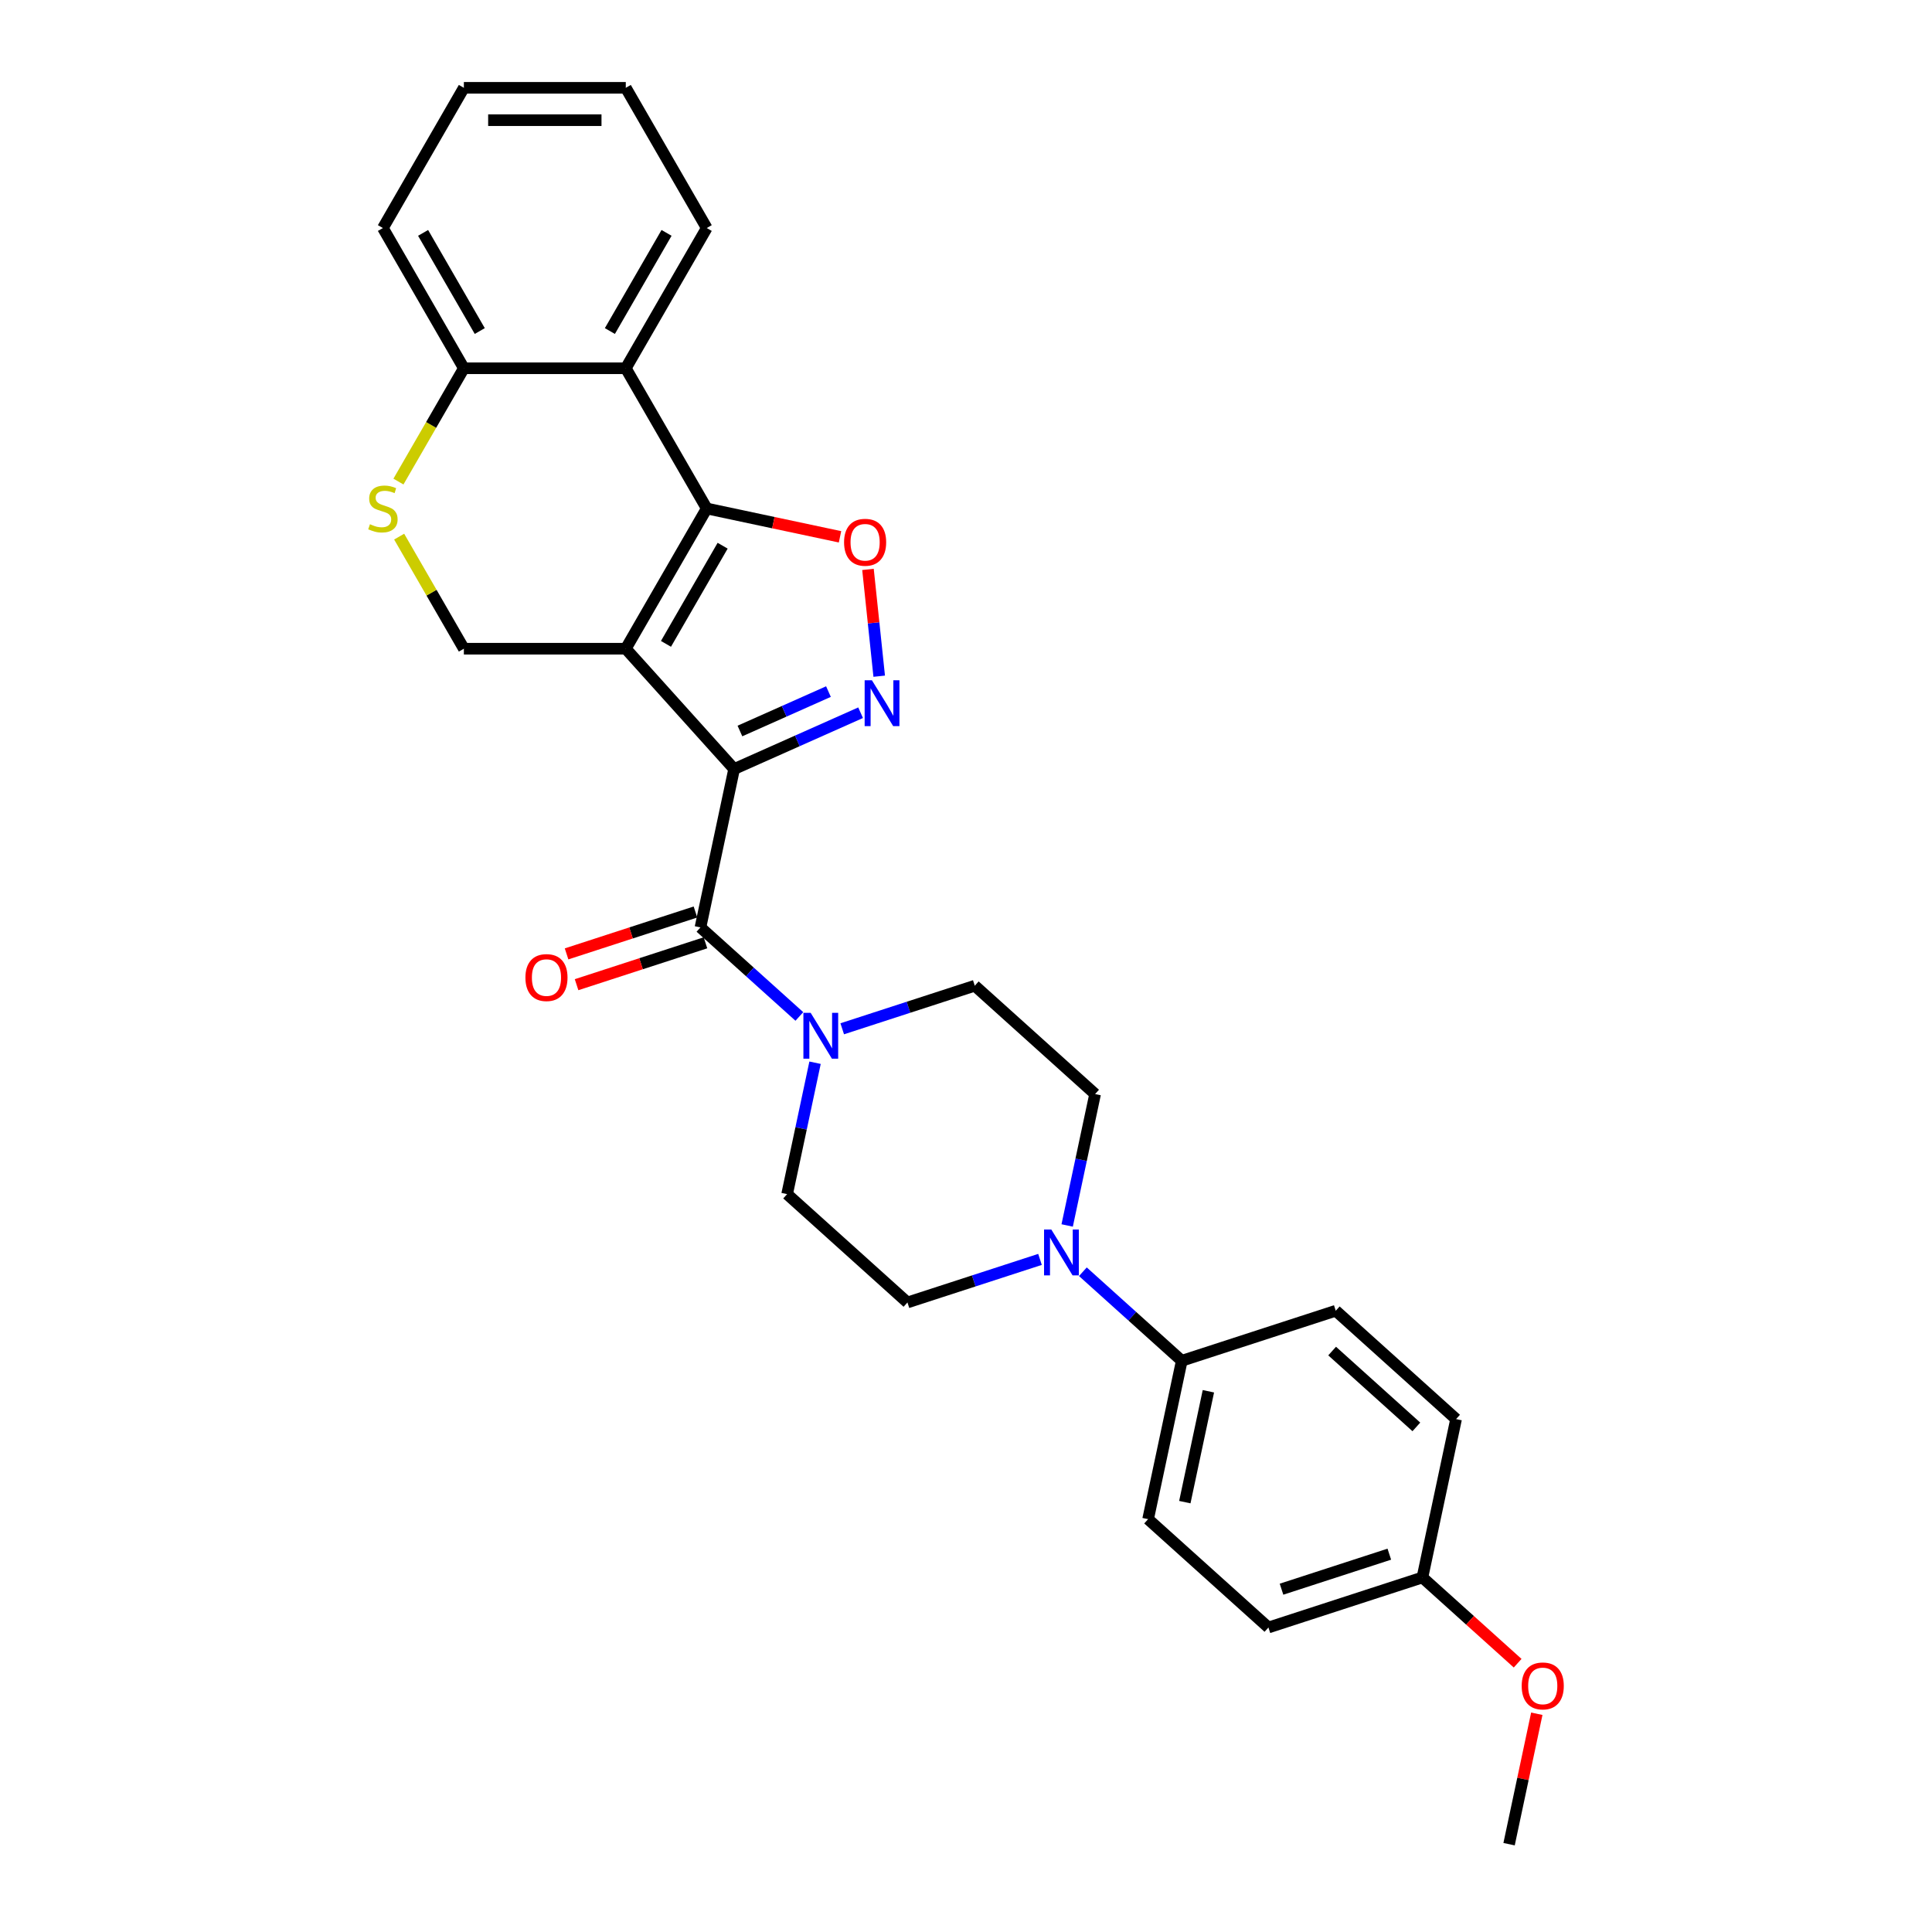 <?xml version='1.0' encoding='iso-8859-1'?>
<svg version='1.1' baseProfile='full'
              xmlns='http://www.w3.org/2000/svg'
                      xmlns:rdkit='http://www.rdkit.org/xml'
                      xmlns:xlink='http://www.w3.org/1999/xlink'
                  xml:space='preserve'
width='1000px' height='1000px' viewBox='0 0 1000 1000'>
<!-- END OF HEADER -->
<rect style='opacity:1.0;fill:#FFFFFF;stroke:none' width='1000' height='1000' x='0' y='0'> </rect>
<path class='bond-0' d='M 379.981,398.051 L 323.904,335.77' style='fill:none;fill-rule:evenodd;stroke:#000000;stroke-width:6px;stroke-linecap:butt;stroke-linejoin:miter;stroke-opacity:1' />
<path class='bond-2' d='M 379.981,398.051 L 412.714,383.477' style='fill:none;fill-rule:evenodd;stroke:#000000;stroke-width:6px;stroke-linecap:butt;stroke-linejoin:miter;stroke-opacity:1' />
<path class='bond-2' d='M 412.714,383.477 L 445.447,368.903' style='fill:none;fill-rule:evenodd;stroke:#0000FF;stroke-width:6px;stroke-linecap:butt;stroke-linejoin:miter;stroke-opacity:1' />
<path class='bond-2' d='M 382.984,378.366 L 405.897,368.165' style='fill:none;fill-rule:evenodd;stroke:#000000;stroke-width:6px;stroke-linecap:butt;stroke-linejoin:miter;stroke-opacity:1' />
<path class='bond-2' d='M 405.897,368.165 L 428.809,357.963' style='fill:none;fill-rule:evenodd;stroke:#0000FF;stroke-width:6px;stroke-linecap:butt;stroke-linejoin:miter;stroke-opacity:1' />
<path class='bond-3' d='M 379.981,398.051 L 362.557,480.026' style='fill:none;fill-rule:evenodd;stroke:#000000;stroke-width:6px;stroke-linecap:butt;stroke-linejoin:miter;stroke-opacity:1' />
<path class='bond-1' d='M 323.904,335.77 L 365.807,263.191' style='fill:none;fill-rule:evenodd;stroke:#000000;stroke-width:6px;stroke-linecap:butt;stroke-linejoin:miter;stroke-opacity:1' />
<path class='bond-1' d='M 344.705,333.264 L 374.037,282.459' style='fill:none;fill-rule:evenodd;stroke:#000000;stroke-width:6px;stroke-linecap:butt;stroke-linejoin:miter;stroke-opacity:1' />
<path class='bond-7' d='M 323.904,335.77 L 240.097,335.77' style='fill:none;fill-rule:evenodd;stroke:#000000;stroke-width:6px;stroke-linecap:butt;stroke-linejoin:miter;stroke-opacity:1' />
<path class='bond-5' d='M 365.807,263.191 L 323.904,190.612' style='fill:none;fill-rule:evenodd;stroke:#000000;stroke-width:6px;stroke-linecap:butt;stroke-linejoin:miter;stroke-opacity:1' />
<path class='bond-28' d='M 365.807,263.191 L 400.3,270.523' style='fill:none;fill-rule:evenodd;stroke:#000000;stroke-width:6px;stroke-linecap:butt;stroke-linejoin:miter;stroke-opacity:1' />
<path class='bond-28' d='M 400.3,270.523 L 434.793,277.854' style='fill:none;fill-rule:evenodd;stroke:#FF0000;stroke-width:6px;stroke-linecap:butt;stroke-linejoin:miter;stroke-opacity:1' />
<path class='bond-4' d='M 455.075,350.001 L 452.171,322.365' style='fill:none;fill-rule:evenodd;stroke:#0000FF;stroke-width:6px;stroke-linecap:butt;stroke-linejoin:miter;stroke-opacity:1' />
<path class='bond-4' d='M 452.171,322.365 L 449.266,294.73' style='fill:none;fill-rule:evenodd;stroke:#FF0000;stroke-width:6px;stroke-linecap:butt;stroke-linejoin:miter;stroke-opacity:1' />
<path class='bond-6' d='M 362.557,480.026 L 388.149,503.069' style='fill:none;fill-rule:evenodd;stroke:#000000;stroke-width:6px;stroke-linecap:butt;stroke-linejoin:miter;stroke-opacity:1' />
<path class='bond-6' d='M 388.149,503.069 L 413.742,526.113' style='fill:none;fill-rule:evenodd;stroke:#0000FF;stroke-width:6px;stroke-linecap:butt;stroke-linejoin:miter;stroke-opacity:1' />
<path class='bond-12' d='M 359.967,472.055 L 326.61,482.894' style='fill:none;fill-rule:evenodd;stroke:#000000;stroke-width:6px;stroke-linecap:butt;stroke-linejoin:miter;stroke-opacity:1' />
<path class='bond-12' d='M 326.61,482.894 L 293.252,493.732' style='fill:none;fill-rule:evenodd;stroke:#FF0000;stroke-width:6px;stroke-linecap:butt;stroke-linejoin:miter;stroke-opacity:1' />
<path class='bond-12' d='M 365.147,487.996 L 331.789,498.835' style='fill:none;fill-rule:evenodd;stroke:#000000;stroke-width:6px;stroke-linecap:butt;stroke-linejoin:miter;stroke-opacity:1' />
<path class='bond-12' d='M 331.789,498.835 L 298.432,509.674' style='fill:none;fill-rule:evenodd;stroke:#FF0000;stroke-width:6px;stroke-linecap:butt;stroke-linejoin:miter;stroke-opacity:1' />
<path class='bond-22' d='M 323.904,190.612 L 365.807,118.033' style='fill:none;fill-rule:evenodd;stroke:#000000;stroke-width:6px;stroke-linecap:butt;stroke-linejoin:miter;stroke-opacity:1' />
<path class='bond-22' d='M 315.673,171.345 L 345.006,120.54' style='fill:none;fill-rule:evenodd;stroke:#000000;stroke-width:6px;stroke-linecap:butt;stroke-linejoin:miter;stroke-opacity:1' />
<path class='bond-30' d='M 323.904,190.612 L 240.097,190.612' style='fill:none;fill-rule:evenodd;stroke:#000000;stroke-width:6px;stroke-linecap:butt;stroke-linejoin:miter;stroke-opacity:1' />
<path class='bond-13' d='M 421.87,550.066 L 414.642,584.073' style='fill:none;fill-rule:evenodd;stroke:#0000FF;stroke-width:6px;stroke-linecap:butt;stroke-linejoin:miter;stroke-opacity:1' />
<path class='bond-13' d='M 414.642,584.073 L 407.413,618.079' style='fill:none;fill-rule:evenodd;stroke:#000000;stroke-width:6px;stroke-linecap:butt;stroke-linejoin:miter;stroke-opacity:1' />
<path class='bond-14' d='M 435.934,532.498 L 470.238,521.352' style='fill:none;fill-rule:evenodd;stroke:#0000FF;stroke-width:6px;stroke-linecap:butt;stroke-linejoin:miter;stroke-opacity:1' />
<path class='bond-14' d='M 470.238,521.352 L 504.543,510.206' style='fill:none;fill-rule:evenodd;stroke:#000000;stroke-width:6px;stroke-linecap:butt;stroke-linejoin:miter;stroke-opacity:1' />
<path class='bond-9' d='M 240.097,335.77 L 223.35,306.763' style='fill:none;fill-rule:evenodd;stroke:#000000;stroke-width:6px;stroke-linecap:butt;stroke-linejoin:miter;stroke-opacity:1' />
<path class='bond-9' d='M 223.35,306.763 L 206.603,277.757' style='fill:none;fill-rule:evenodd;stroke:#CCCC00;stroke-width:6px;stroke-linecap:butt;stroke-linejoin:miter;stroke-opacity:1' />
<path class='bond-8' d='M 552.367,634.297 L 559.595,600.29' style='fill:none;fill-rule:evenodd;stroke:#0000FF;stroke-width:6px;stroke-linecap:butt;stroke-linejoin:miter;stroke-opacity:1' />
<path class='bond-8' d='M 559.595,600.29 L 566.823,566.284' style='fill:none;fill-rule:evenodd;stroke:#000000;stroke-width:6px;stroke-linecap:butt;stroke-linejoin:miter;stroke-opacity:1' />
<path class='bond-11' d='M 560.495,658.25 L 586.087,681.293' style='fill:none;fill-rule:evenodd;stroke:#0000FF;stroke-width:6px;stroke-linecap:butt;stroke-linejoin:miter;stroke-opacity:1' />
<path class='bond-11' d='M 586.087,681.293 L 611.679,704.337' style='fill:none;fill-rule:evenodd;stroke:#000000;stroke-width:6px;stroke-linecap:butt;stroke-linejoin:miter;stroke-opacity:1' />
<path class='bond-29' d='M 538.303,651.864 L 503.998,663.011' style='fill:none;fill-rule:evenodd;stroke:#0000FF;stroke-width:6px;stroke-linecap:butt;stroke-linejoin:miter;stroke-opacity:1' />
<path class='bond-29' d='M 503.998,663.011 L 469.694,674.157' style='fill:none;fill-rule:evenodd;stroke:#000000;stroke-width:6px;stroke-linecap:butt;stroke-linejoin:miter;stroke-opacity:1' />
<path class='bond-10' d='M 206.235,249.262 L 223.166,219.937' style='fill:none;fill-rule:evenodd;stroke:#CCCC00;stroke-width:6px;stroke-linecap:butt;stroke-linejoin:miter;stroke-opacity:1' />
<path class='bond-10' d='M 223.166,219.937 L 240.097,190.612' style='fill:none;fill-rule:evenodd;stroke:#000000;stroke-width:6px;stroke-linecap:butt;stroke-linejoin:miter;stroke-opacity:1' />
<path class='bond-24' d='M 240.097,190.612 L 198.193,118.033' style='fill:none;fill-rule:evenodd;stroke:#000000;stroke-width:6px;stroke-linecap:butt;stroke-linejoin:miter;stroke-opacity:1' />
<path class='bond-24' d='M 248.327,171.345 L 218.995,120.54' style='fill:none;fill-rule:evenodd;stroke:#000000;stroke-width:6px;stroke-linecap:butt;stroke-linejoin:miter;stroke-opacity:1' />
<path class='bond-17' d='M 611.679,704.337 L 594.255,786.312' style='fill:none;fill-rule:evenodd;stroke:#000000;stroke-width:6px;stroke-linecap:butt;stroke-linejoin:miter;stroke-opacity:1' />
<path class='bond-17' d='M 625.461,720.118 L 613.264,777.501' style='fill:none;fill-rule:evenodd;stroke:#000000;stroke-width:6px;stroke-linecap:butt;stroke-linejoin:miter;stroke-opacity:1' />
<path class='bond-18' d='M 611.679,704.337 L 691.384,678.439' style='fill:none;fill-rule:evenodd;stroke:#000000;stroke-width:6px;stroke-linecap:butt;stroke-linejoin:miter;stroke-opacity:1' />
<path class='bond-15' d='M 407.413,618.079 L 469.694,674.157' style='fill:none;fill-rule:evenodd;stroke:#000000;stroke-width:6px;stroke-linecap:butt;stroke-linejoin:miter;stroke-opacity:1' />
<path class='bond-16' d='M 504.543,510.206 L 566.823,566.284' style='fill:none;fill-rule:evenodd;stroke:#000000;stroke-width:6px;stroke-linecap:butt;stroke-linejoin:miter;stroke-opacity:1' />
<path class='bond-21' d='M 594.255,786.312 L 656.536,842.39' style='fill:none;fill-rule:evenodd;stroke:#000000;stroke-width:6px;stroke-linecap:butt;stroke-linejoin:miter;stroke-opacity:1' />
<path class='bond-20' d='M 691.384,678.439 L 753.665,734.517' style='fill:none;fill-rule:evenodd;stroke:#000000;stroke-width:6px;stroke-linecap:butt;stroke-linejoin:miter;stroke-opacity:1' />
<path class='bond-20' d='M 689.511,699.307 L 733.107,738.561' style='fill:none;fill-rule:evenodd;stroke:#000000;stroke-width:6px;stroke-linecap:butt;stroke-linejoin:miter;stroke-opacity:1' />
<path class='bond-19' d='M 736.241,816.492 L 753.665,734.517' style='fill:none;fill-rule:evenodd;stroke:#000000;stroke-width:6px;stroke-linecap:butt;stroke-linejoin:miter;stroke-opacity:1' />
<path class='bond-23' d='M 736.241,816.492 L 760.886,838.683' style='fill:none;fill-rule:evenodd;stroke:#000000;stroke-width:6px;stroke-linecap:butt;stroke-linejoin:miter;stroke-opacity:1' />
<path class='bond-23' d='M 760.886,838.683 L 785.531,860.874' style='fill:none;fill-rule:evenodd;stroke:#FF0000;stroke-width:6px;stroke-linecap:butt;stroke-linejoin:miter;stroke-opacity:1' />
<path class='bond-32' d='M 736.241,816.492 L 656.536,842.39' style='fill:none;fill-rule:evenodd;stroke:#000000;stroke-width:6px;stroke-linecap:butt;stroke-linejoin:miter;stroke-opacity:1' />
<path class='bond-32' d='M 719.105,804.436 L 663.312,822.564' style='fill:none;fill-rule:evenodd;stroke:#000000;stroke-width:6px;stroke-linecap:butt;stroke-linejoin:miter;stroke-opacity:1' />
<path class='bond-26' d='M 365.807,118.033 L 323.904,45.455' style='fill:none;fill-rule:evenodd;stroke:#000000;stroke-width:6px;stroke-linecap:butt;stroke-linejoin:miter;stroke-opacity:1' />
<path class='bond-25' d='M 795.447,887.035 L 788.272,920.79' style='fill:none;fill-rule:evenodd;stroke:#FF0000;stroke-width:6px;stroke-linecap:butt;stroke-linejoin:miter;stroke-opacity:1' />
<path class='bond-25' d='M 788.272,920.79 L 781.097,954.545' style='fill:none;fill-rule:evenodd;stroke:#000000;stroke-width:6px;stroke-linecap:butt;stroke-linejoin:miter;stroke-opacity:1' />
<path class='bond-27' d='M 198.193,118.033 L 240.097,45.455' style='fill:none;fill-rule:evenodd;stroke:#000000;stroke-width:6px;stroke-linecap:butt;stroke-linejoin:miter;stroke-opacity:1' />
<path class='bond-31' d='M 323.904,45.455 L 240.097,45.455' style='fill:none;fill-rule:evenodd;stroke:#000000;stroke-width:6px;stroke-linecap:butt;stroke-linejoin:miter;stroke-opacity:1' />
<path class='bond-31' d='M 311.333,62.216 L 252.668,62.216' style='fill:none;fill-rule:evenodd;stroke:#000000;stroke-width:6px;stroke-linecap:butt;stroke-linejoin:miter;stroke-opacity:1' />
<path  class='atom-3' d='M 451.296 352.096
L 459.074 364.667
Q 459.845 365.908, 461.085 368.154
Q 462.325 370.4, 462.392 370.534
L 462.392 352.096
L 465.544 352.096
L 465.544 375.83
L 462.292 375.83
L 453.945 362.086
Q 452.973 360.477, 451.933 358.633
Q 450.928 356.789, 450.626 356.219
L 450.626 375.83
L 447.542 375.83
L 447.542 352.096
L 451.296 352.096
' fill='#0000FF'/>
<path  class='atom-5' d='M 436.888 280.683
Q 436.888 274.984, 439.704 271.799
Q 442.52 268.614, 447.783 268.614
Q 453.046 268.614, 455.862 271.799
Q 458.677 274.984, 458.677 280.683
Q 458.677 286.448, 455.828 289.734
Q 452.979 292.985, 447.783 292.985
Q 442.553 292.985, 439.704 289.734
Q 436.888 286.482, 436.888 280.683
M 447.783 290.304
Q 451.403 290.304, 453.347 287.89
Q 455.325 285.443, 455.325 280.683
Q 455.325 276.023, 453.347 273.676
Q 451.403 271.296, 447.783 271.296
Q 444.162 271.296, 442.184 273.643
Q 440.24 275.989, 440.24 280.683
Q 440.24 285.476, 442.184 287.89
Q 444.162 290.304, 447.783 290.304
' fill='#FF0000'/>
<path  class='atom-7' d='M 419.591 524.237
L 427.369 536.808
Q 428.14 538.048, 429.38 540.294
Q 430.62 542.54, 430.687 542.674
L 430.687 524.237
L 433.838 524.237
L 433.838 547.971
L 430.587 547.971
L 422.24 534.226
Q 421.267 532.617, 420.228 530.774
Q 419.223 528.93, 418.921 528.36
L 418.921 547.971
L 415.837 547.971
L 415.837 524.237
L 419.591 524.237
' fill='#0000FF'/>
<path  class='atom-9' d='M 544.153 636.392
L 551.93 648.963
Q 552.701 650.203, 553.941 652.449
Q 555.182 654.696, 555.249 654.83
L 555.249 636.392
L 558.4 636.392
L 558.4 660.126
L 555.148 660.126
L 546.801 646.382
Q 545.829 644.773, 544.789 642.929
Q 543.784 641.085, 543.482 640.515
L 543.482 660.126
L 540.398 660.126
L 540.398 636.392
L 544.153 636.392
' fill='#0000FF'/>
<path  class='atom-10' d='M 191.489 271.337
Q 191.757 271.438, 192.863 271.907
Q 193.97 272.376, 195.176 272.678
Q 196.417 272.946, 197.624 272.946
Q 199.87 272.946, 201.177 271.873
Q 202.484 270.767, 202.484 268.856
Q 202.484 267.549, 201.814 266.744
Q 201.177 265.94, 200.171 265.504
Q 199.166 265.068, 197.489 264.566
Q 195.378 263.929, 194.104 263.325
Q 192.863 262.722, 191.958 261.448
Q 191.087 260.174, 191.087 258.029
Q 191.087 255.045, 193.098 253.201
Q 195.143 251.358, 199.166 251.358
Q 201.914 251.358, 205.032 252.665
L 204.261 255.246
Q 201.412 254.073, 199.266 254.073
Q 196.953 254.073, 195.679 255.045
Q 194.405 255.984, 194.439 257.626
Q 194.439 258.9, 195.076 259.671
Q 195.746 260.442, 196.685 260.878
Q 197.657 261.314, 199.266 261.817
Q 201.412 262.487, 202.686 263.158
Q 203.959 263.828, 204.864 265.202
Q 205.803 266.543, 205.803 268.856
Q 205.803 272.142, 203.591 273.918
Q 201.412 275.662, 197.758 275.662
Q 195.646 275.662, 194.037 275.192
Q 192.461 274.756, 190.584 273.985
L 191.489 271.337
' fill='#CCCC00'/>
<path  class='atom-13' d='M 271.957 505.991
Q 271.957 500.292, 274.773 497.107
Q 277.589 493.923, 282.852 493.923
Q 288.115 493.923, 290.931 497.107
Q 293.747 500.292, 293.747 505.991
Q 293.747 511.757, 290.897 515.042
Q 288.048 518.294, 282.852 518.294
Q 277.622 518.294, 274.773 515.042
Q 271.957 511.79, 271.957 505.991
M 282.852 515.612
Q 286.472 515.612, 288.417 513.198
Q 290.395 510.751, 290.395 505.991
Q 290.395 501.331, 288.417 498.985
Q 286.472 496.604, 282.852 496.604
Q 279.232 496.604, 277.254 498.951
Q 275.309 501.298, 275.309 505.991
Q 275.309 510.785, 277.254 513.198
Q 279.232 515.612, 282.852 515.612
' fill='#FF0000'/>
<path  class='atom-24' d='M 787.626 872.637
Q 787.626 866.938, 790.442 863.754
Q 793.258 860.569, 798.521 860.569
Q 803.784 860.569, 806.6 863.754
Q 809.416 866.938, 809.416 872.637
Q 809.416 878.403, 806.567 881.688
Q 803.717 884.94, 798.521 884.94
Q 793.292 884.94, 790.442 881.688
Q 787.626 878.436, 787.626 872.637
M 798.521 882.258
Q 802.142 882.258, 804.086 879.844
Q 806.064 877.397, 806.064 872.637
Q 806.064 867.977, 804.086 865.631
Q 802.142 863.251, 798.521 863.251
Q 794.901 863.251, 792.923 865.597
Q 790.979 867.944, 790.979 872.637
Q 790.979 877.431, 792.923 879.844
Q 794.901 882.258, 798.521 882.258
' fill='#FF0000'/>
</svg>
